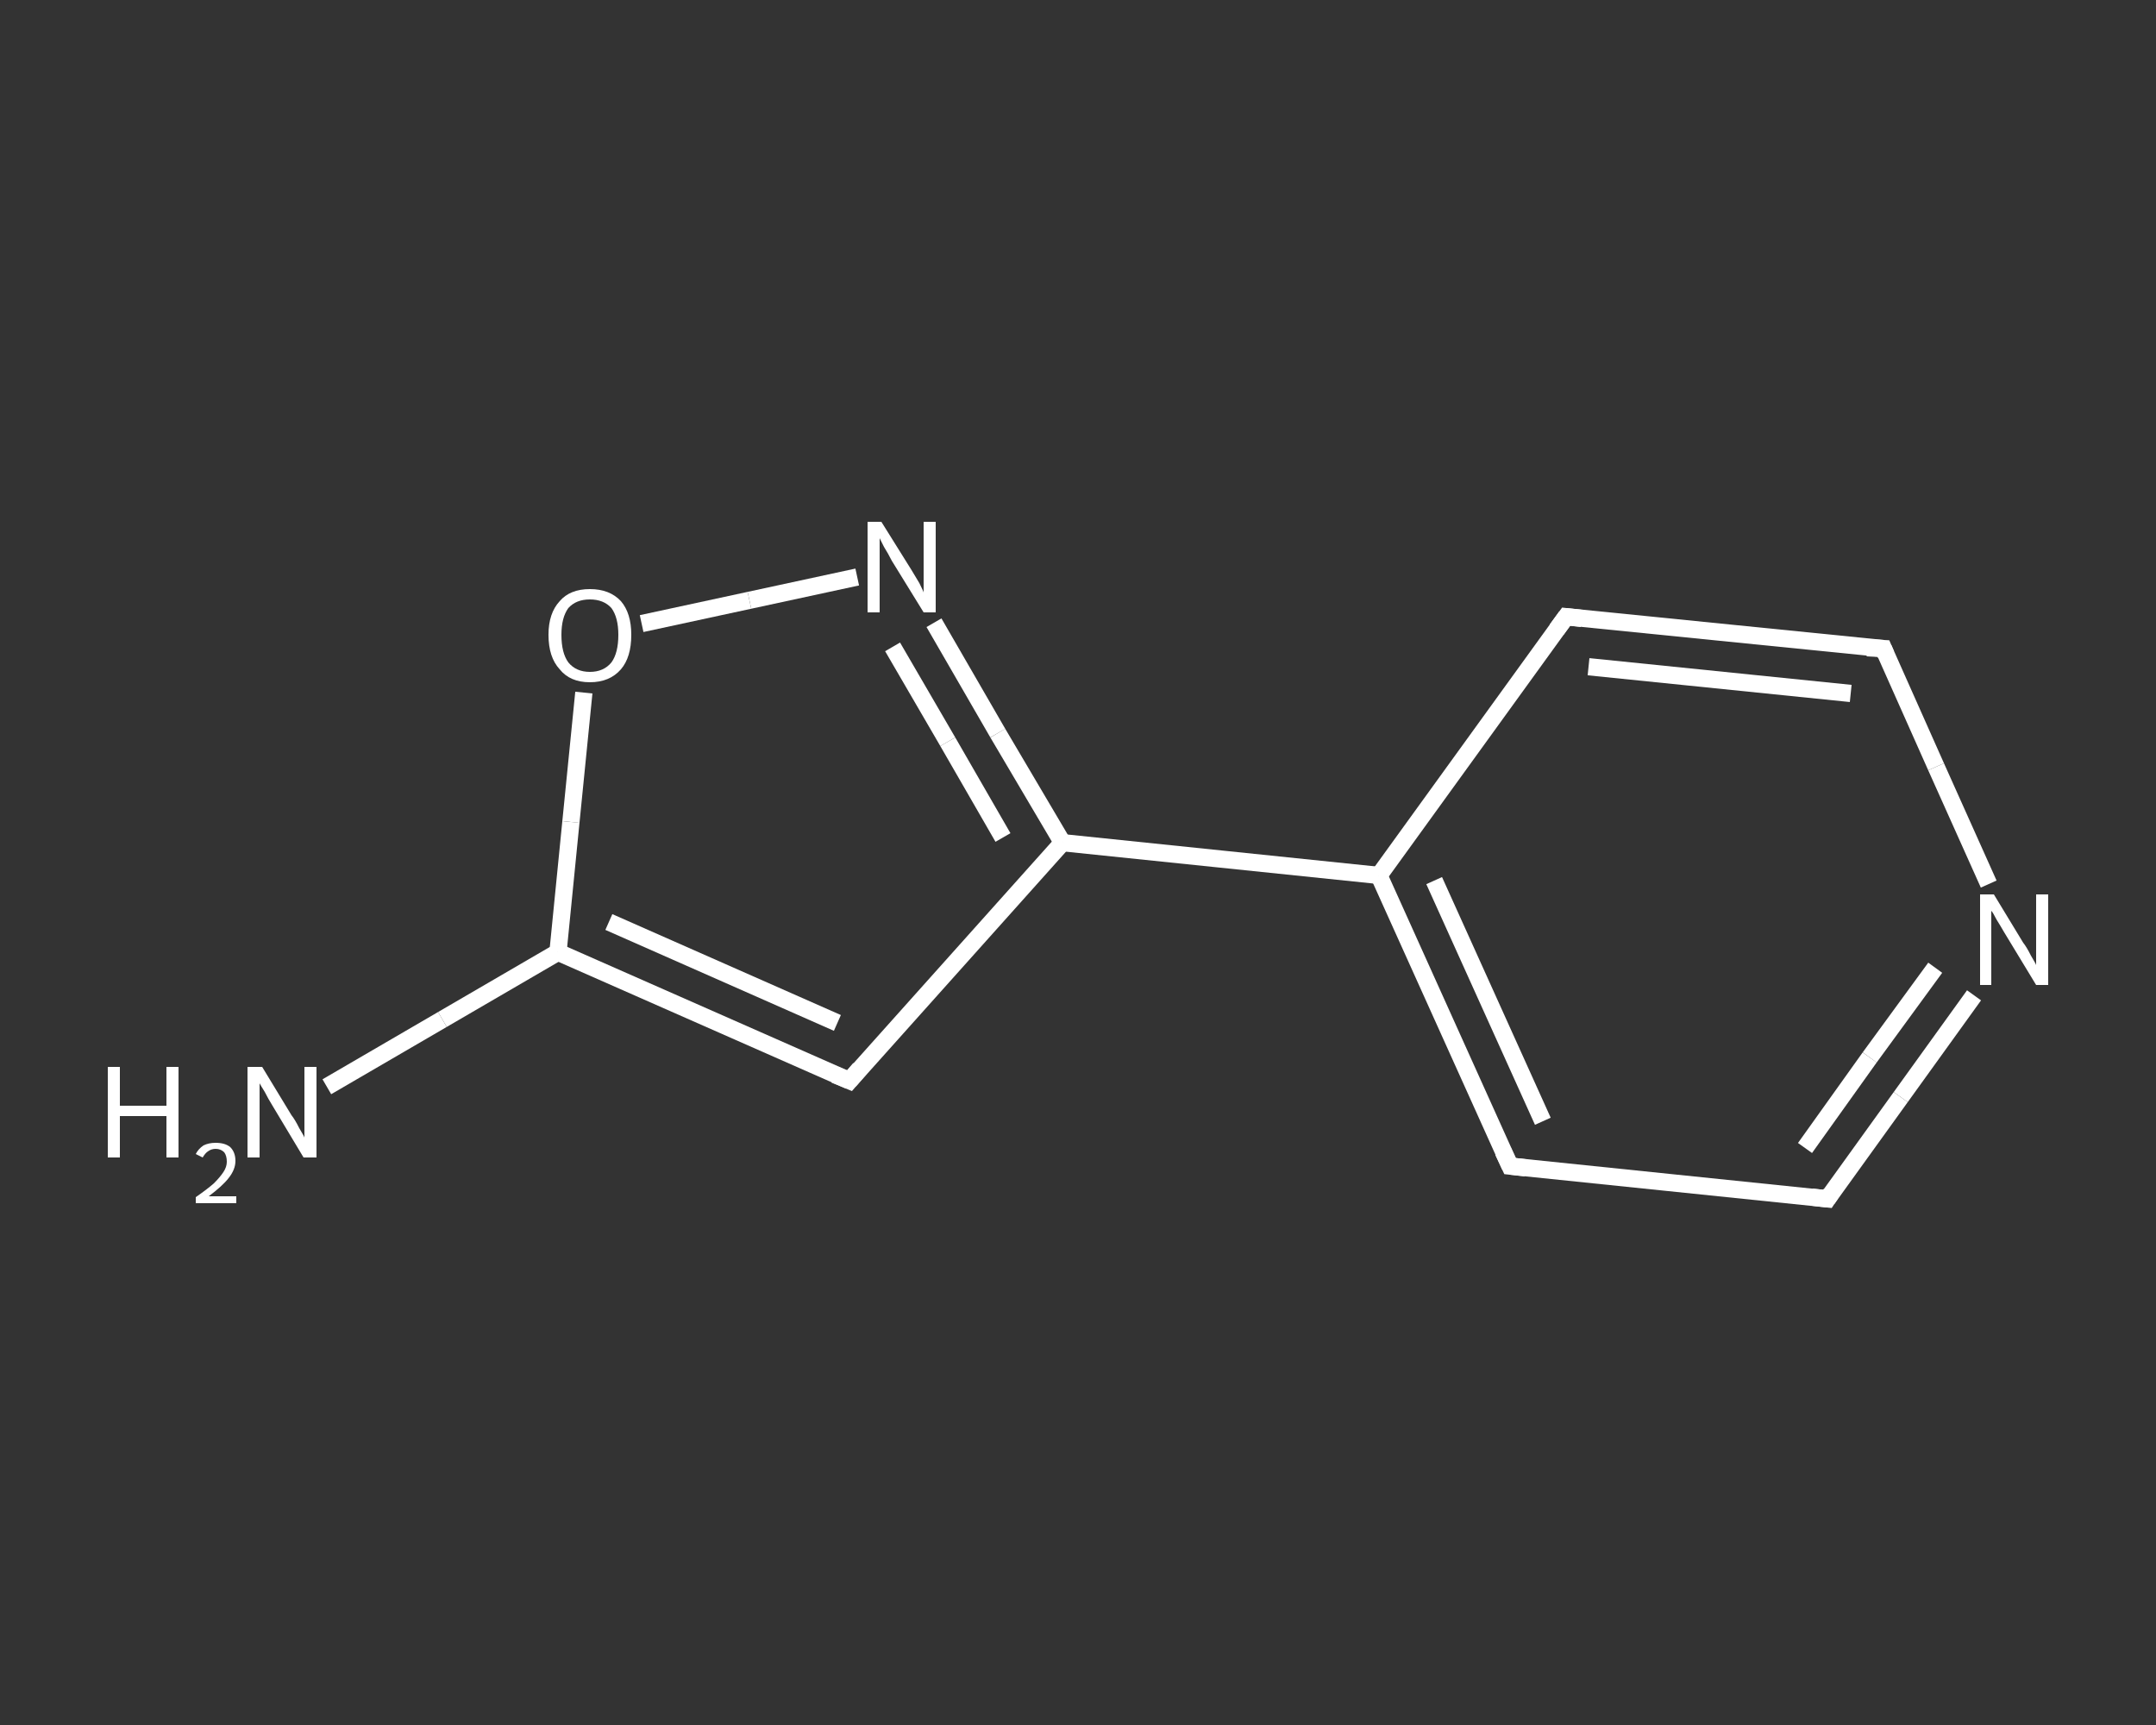 <?xml version='1.0' encoding='iso-8859-1'?>
<svg version='1.1' baseProfile='full'
              xmlns='http://www.w3.org/2000/svg'
                      xmlns:rdkit='http://www.rdkit.org/xml'
                      xmlns:xlink='http://www.w3.org/1999/xlink'
                  xml:space='preserve'
width='250px' height='200px' viewBox='0 0 250 200'>
<rect x="0" y="0" width="250" height="200" fill="#333333" stroke="none"/>
<!-- END OF HEADER -->
<rect style='opacity:1.0;fill:transparent;stroke:none' width='250.0' height='200.0' x='0.0' y='0.0'> </rect>
<path class='bond-0 atom-0 atom-1' d='M 37.9,126.0 L 51.3,118.2' style='fill:none;fill-rule:evenodd;stroke:#FFFFFF;stroke-width:2.0px;stroke-linecap:butt;stroke-linejoin:miter;stroke-opacity:1' />
<path class='bond-0 atom-0 atom-1' d='M 51.3,118.2 L 64.7,110.4' style='fill:none;fill-rule:evenodd;stroke:#FFFFFF;stroke-width:2.0px;stroke-linecap:butt;stroke-linejoin:miter;stroke-opacity:1' />
<path class='bond-1 atom-1 atom-2' d='M 64.7,110.4 L 98.5,125.3' style='fill:none;fill-rule:evenodd;stroke:#FFFFFF;stroke-width:2.0px;stroke-linecap:butt;stroke-linejoin:miter;stroke-opacity:1' />
<path class='bond-1 atom-1 atom-2' d='M 70.6,106.9 L 97.1,118.6' style='fill:none;fill-rule:evenodd;stroke:#FFFFFF;stroke-width:2.0px;stroke-linecap:butt;stroke-linejoin:miter;stroke-opacity:1' />
<path class='bond-2 atom-2 atom-3' d='M 98.5,125.3 L 123.2,97.7' style='fill:none;fill-rule:evenodd;stroke:#FFFFFF;stroke-width:2.0px;stroke-linecap:butt;stroke-linejoin:miter;stroke-opacity:1' />
<path class='bond-3 atom-3 atom-4' d='M 123.2,97.7 L 159.9,101.5' style='fill:none;fill-rule:evenodd;stroke:#FFFFFF;stroke-width:2.0px;stroke-linecap:butt;stroke-linejoin:miter;stroke-opacity:1' />
<path class='bond-4 atom-4 atom-5' d='M 159.9,101.5 L 175.1,135.2' style='fill:none;fill-rule:evenodd;stroke:#FFFFFF;stroke-width:2.0px;stroke-linecap:butt;stroke-linejoin:miter;stroke-opacity:1' />
<path class='bond-4 atom-4 atom-5' d='M 166.3,102.1 L 178.9,130.0' style='fill:none;fill-rule:evenodd;stroke:#FFFFFF;stroke-width:2.0px;stroke-linecap:butt;stroke-linejoin:miter;stroke-opacity:1' />
<path class='bond-5 atom-5 atom-6' d='M 175.1,135.2 L 211.9,139.0' style='fill:none;fill-rule:evenodd;stroke:#FFFFFF;stroke-width:2.0px;stroke-linecap:butt;stroke-linejoin:miter;stroke-opacity:1' />
<path class='bond-6 atom-6 atom-7' d='M 211.9,139.0 L 220.4,127.2' style='fill:none;fill-rule:evenodd;stroke:#FFFFFF;stroke-width:2.0px;stroke-linecap:butt;stroke-linejoin:miter;stroke-opacity:1' />
<path class='bond-6 atom-6 atom-7' d='M 220.4,127.2 L 228.9,115.4' style='fill:none;fill-rule:evenodd;stroke:#FFFFFF;stroke-width:2.0px;stroke-linecap:butt;stroke-linejoin:miter;stroke-opacity:1' />
<path class='bond-6 atom-6 atom-7' d='M 209.3,133.1 L 216.8,122.6' style='fill:none;fill-rule:evenodd;stroke:#FFFFFF;stroke-width:2.0px;stroke-linecap:butt;stroke-linejoin:miter;stroke-opacity:1' />
<path class='bond-6 atom-6 atom-7' d='M 216.8,122.6 L 224.4,112.2' style='fill:none;fill-rule:evenodd;stroke:#FFFFFF;stroke-width:2.0px;stroke-linecap:butt;stroke-linejoin:miter;stroke-opacity:1' />
<path class='bond-7 atom-7 atom-8' d='M 230.6,102.5 L 224.5,88.9' style='fill:none;fill-rule:evenodd;stroke:#FFFFFF;stroke-width:2.0px;stroke-linecap:butt;stroke-linejoin:miter;stroke-opacity:1' />
<path class='bond-7 atom-7 atom-8' d='M 224.5,88.9 L 218.4,75.2' style='fill:none;fill-rule:evenodd;stroke:#FFFFFF;stroke-width:2.0px;stroke-linecap:butt;stroke-linejoin:miter;stroke-opacity:1' />
<path class='bond-8 atom-8 atom-9' d='M 218.4,75.2 L 181.6,71.5' style='fill:none;fill-rule:evenodd;stroke:#FFFFFF;stroke-width:2.0px;stroke-linecap:butt;stroke-linejoin:miter;stroke-opacity:1' />
<path class='bond-8 atom-8 atom-9' d='M 214.6,80.4 L 184.2,77.3' style='fill:none;fill-rule:evenodd;stroke:#FFFFFF;stroke-width:2.0px;stroke-linecap:butt;stroke-linejoin:miter;stroke-opacity:1' />
<path class='bond-9 atom-3 atom-10' d='M 123.2,97.7 L 115.7,85.0' style='fill:none;fill-rule:evenodd;stroke:#FFFFFF;stroke-width:2.0px;stroke-linecap:butt;stroke-linejoin:miter;stroke-opacity:1' />
<path class='bond-9 atom-3 atom-10' d='M 115.7,85.0 L 108.3,72.2' style='fill:none;fill-rule:evenodd;stroke:#FFFFFF;stroke-width:2.0px;stroke-linecap:butt;stroke-linejoin:miter;stroke-opacity:1' />
<path class='bond-9 atom-3 atom-10' d='M 116.3,97.1 L 109.9,86.0' style='fill:none;fill-rule:evenodd;stroke:#FFFFFF;stroke-width:2.0px;stroke-linecap:butt;stroke-linejoin:miter;stroke-opacity:1' />
<path class='bond-9 atom-3 atom-10' d='M 109.9,86.0 L 103.5,75.0' style='fill:none;fill-rule:evenodd;stroke:#FFFFFF;stroke-width:2.0px;stroke-linecap:butt;stroke-linejoin:miter;stroke-opacity:1' />
<path class='bond-10 atom-10 atom-11' d='M 99.4,66.9 L 86.9,69.6' style='fill:none;fill-rule:evenodd;stroke:#FFFFFF;stroke-width:2.0px;stroke-linecap:butt;stroke-linejoin:miter;stroke-opacity:1' />
<path class='bond-10 atom-10 atom-11' d='M 86.9,69.6 L 74.4,72.3' style='fill:none;fill-rule:evenodd;stroke:#FFFFFF;stroke-width:2.0px;stroke-linecap:butt;stroke-linejoin:miter;stroke-opacity:1' />
<path class='bond-11 atom-11 atom-1' d='M 67.7,80.3 L 66.2,95.3' style='fill:none;fill-rule:evenodd;stroke:#FFFFFF;stroke-width:2.0px;stroke-linecap:butt;stroke-linejoin:miter;stroke-opacity:1' />
<path class='bond-11 atom-11 atom-1' d='M 66.2,95.3 L 64.7,110.4' style='fill:none;fill-rule:evenodd;stroke:#FFFFFF;stroke-width:2.0px;stroke-linecap:butt;stroke-linejoin:miter;stroke-opacity:1' />
<path class='bond-12 atom-9 atom-4' d='M 181.6,71.5 L 159.9,101.5' style='fill:none;fill-rule:evenodd;stroke:#FFFFFF;stroke-width:2.0px;stroke-linecap:butt;stroke-linejoin:miter;stroke-opacity:1' />
<path d='M 96.8,124.6 L 98.5,125.3 L 99.7,123.9' style='fill:none;stroke:#FFFFFF;stroke-width:2.0px;stroke-linecap:butt;stroke-linejoin:miter;stroke-opacity:1;' />
<path d='M 174.3,133.5 L 175.1,135.2 L 176.9,135.4' style='fill:none;stroke:#FFFFFF;stroke-width:2.0px;stroke-linecap:butt;stroke-linejoin:miter;stroke-opacity:1;' />
<path d='M 210.1,138.8 L 211.9,139.0 L 212.3,138.4' style='fill:none;stroke:#FFFFFF;stroke-width:2.0px;stroke-linecap:butt;stroke-linejoin:miter;stroke-opacity:1;' />
<path d='M 218.7,75.9 L 218.4,75.2 L 216.5,75.1' style='fill:none;stroke:#FFFFFF;stroke-width:2.0px;stroke-linecap:butt;stroke-linejoin:miter;stroke-opacity:1;' />
<path d='M 183.4,71.7 L 181.6,71.5 L 180.5,73.0' style='fill:none;stroke:#FFFFFF;stroke-width:2.0px;stroke-linecap:butt;stroke-linejoin:miter;stroke-opacity:1;' />
<path class='atom-0' d='M 12.5 123.7
L 13.9 123.7
L 13.9 128.2
L 19.3 128.2
L 19.3 123.7
L 20.7 123.7
L 20.7 134.2
L 19.3 134.2
L 19.3 129.4
L 13.9 129.4
L 13.9 134.2
L 12.5 134.2
L 12.5 123.7
' fill='#FFFFFF'/>
<path class='atom-0' d='M 22.7 133.8
Q 23.0 133.2, 23.6 132.8
Q 24.2 132.5, 25.0 132.5
Q 26.1 132.5, 26.7 133.0
Q 27.3 133.6, 27.3 134.6
Q 27.3 135.6, 26.5 136.6
Q 25.8 137.5, 24.2 138.7
L 27.4 138.7
L 27.4 139.5
L 22.7 139.5
L 22.7 138.8
Q 24.0 137.9, 24.8 137.2
Q 25.5 136.5, 25.9 135.9
Q 26.3 135.3, 26.3 134.7
Q 26.3 134.0, 26.0 133.6
Q 25.6 133.2, 25.0 133.2
Q 24.5 133.2, 24.1 133.5
Q 23.8 133.7, 23.5 134.2
L 22.7 133.8
' fill='#FFFFFF'/>
<path class='atom-0' d='M 30.4 123.7
L 33.8 129.3
Q 34.2 129.8, 34.7 130.8
Q 35.3 131.8, 35.3 131.9
L 35.3 123.7
L 36.7 123.7
L 36.7 134.2
L 35.2 134.2
L 31.6 128.2
Q 31.1 127.4, 30.7 126.6
Q 30.2 125.8, 30.1 125.6
L 30.1 134.2
L 28.7 134.2
L 28.7 123.7
L 30.4 123.7
' fill='#FFFFFF'/>
<path class='atom-7' d='M 231.2 103.7
L 234.6 109.3
Q 235.0 109.8, 235.5 110.8
Q 236.1 111.8, 236.1 111.9
L 236.1 103.7
L 237.5 103.7
L 237.5 114.2
L 236.1 114.2
L 232.4 108.1
Q 232.0 107.4, 231.5 106.6
Q 231.1 105.8, 230.9 105.6
L 230.9 114.2
L 229.6 114.2
L 229.6 103.7
L 231.2 103.7
' fill='#FFFFFF'/>
<path class='atom-10' d='M 102.2 60.5
L 105.7 66.1
Q 106.0 66.6, 106.6 67.6
Q 107.1 68.6, 107.1 68.7
L 107.1 60.5
L 108.5 60.5
L 108.5 71.0
L 107.1 71.0
L 103.4 65.0
Q 103.0 64.2, 102.5 63.4
Q 102.1 62.6, 102.0 62.4
L 102.0 71.0
L 100.6 71.0
L 100.6 60.5
L 102.2 60.5
' fill='#FFFFFF'/>
<path class='atom-11' d='M 63.6 73.6
Q 63.6 71.1, 64.9 69.7
Q 66.1 68.3, 68.4 68.3
Q 70.7 68.3, 72.0 69.7
Q 73.2 71.1, 73.2 73.6
Q 73.2 76.2, 72.0 77.6
Q 70.7 79.1, 68.4 79.1
Q 66.1 79.1, 64.9 77.6
Q 63.6 76.2, 63.6 73.6
M 68.4 77.9
Q 70.0 77.9, 70.9 76.8
Q 71.7 75.7, 71.7 73.6
Q 71.7 71.6, 70.9 70.5
Q 70.0 69.5, 68.4 69.5
Q 66.8 69.5, 65.9 70.5
Q 65.1 71.6, 65.1 73.6
Q 65.1 75.7, 65.9 76.8
Q 66.8 77.9, 68.4 77.9
' fill='#FFFFFF'/>
</svg>
